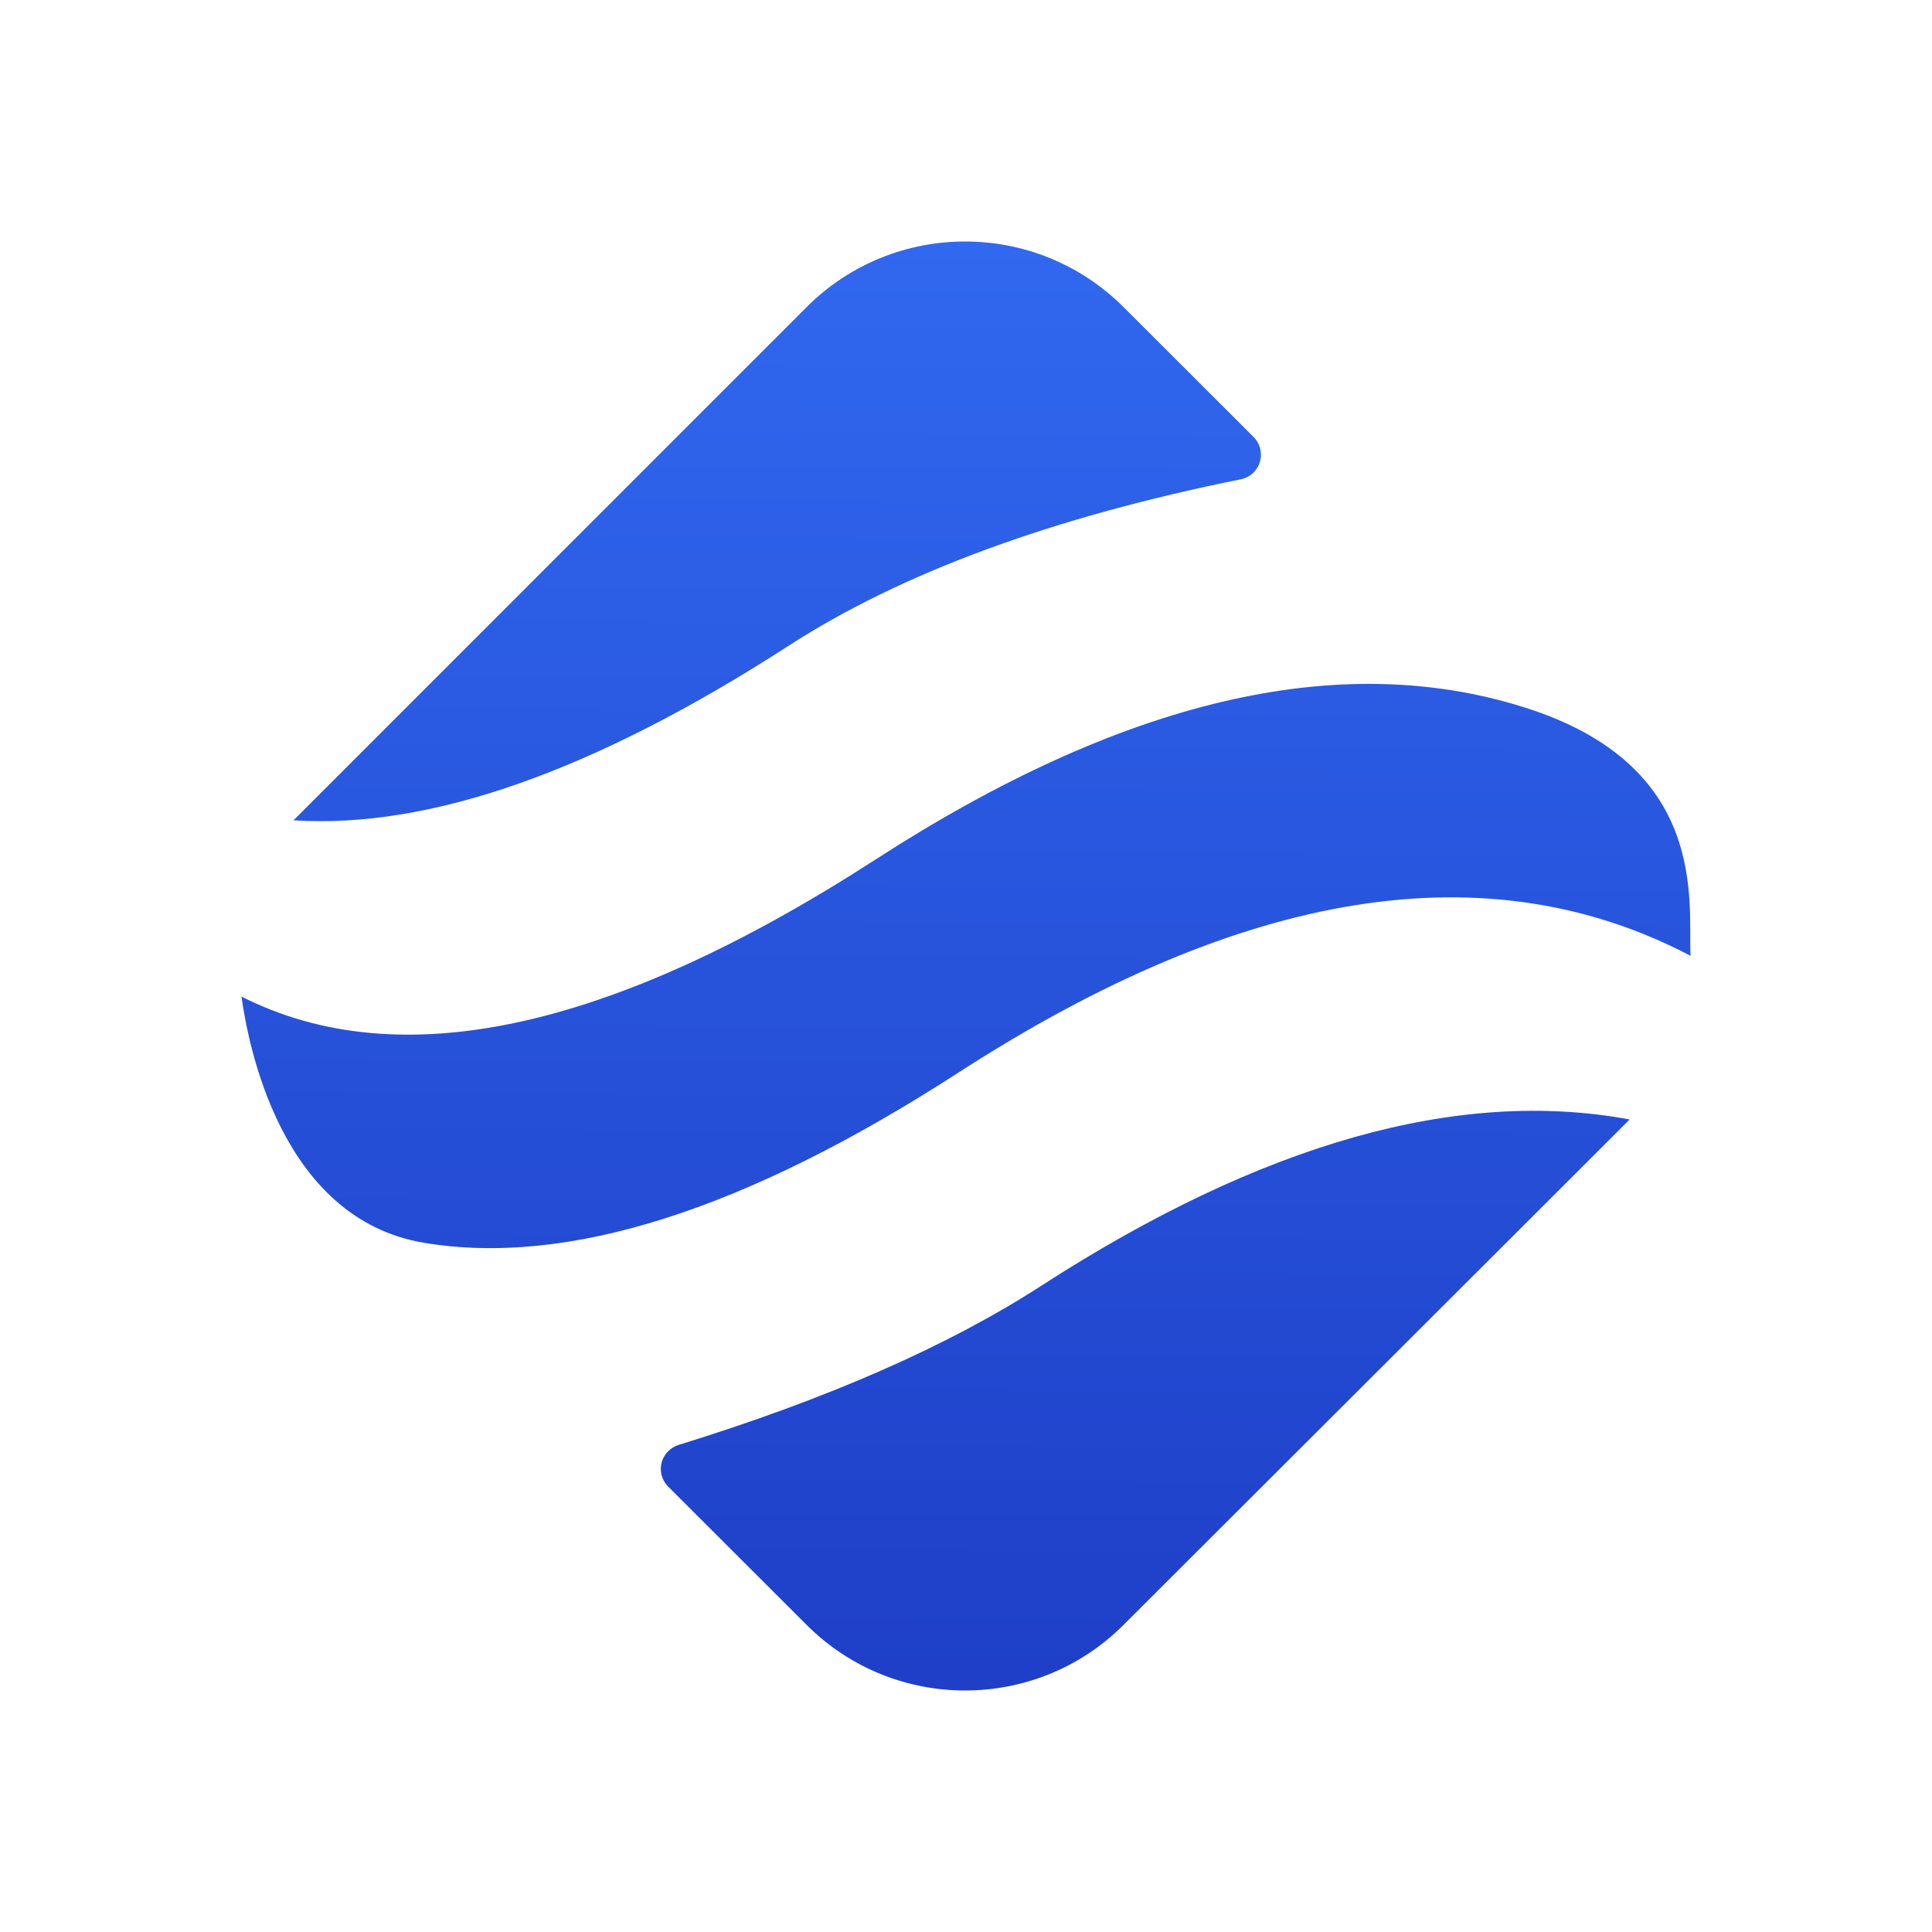 <svg width="24" height="24" viewBox="0 0 24 24" fill="none" xmlns="http://www.w3.org/2000/svg">
<path d="M20.243 13.906L20.221 13.93C20.21 13.941 20.199 13.952 20.188 13.963L13.955 20.187C12.869 21.271 11.108 21.271 10.022 20.187L8.301 18.468C8.179 18.347 8.178 18.149 8.3 18.028C8.336 17.992 8.38 17.965 8.428 17.95C10.273 17.38 11.772 16.723 12.926 15.978C15.672 14.203 18.111 13.512 20.243 13.906ZM18.936 8.787C21.238 9.512 20.97 11.205 21 11.873C18.479 10.551 15.447 11.035 11.903 13.326C9.262 15.033 7.049 15.737 5.265 15.438C3.481 15.138 3.08 12.959 3 12.38C4.96 13.372 7.587 12.803 10.881 10.674C13.95 8.691 16.635 8.061 18.936 8.787ZM13.955 3.813L15.572 5.428C15.694 5.549 15.694 5.747 15.573 5.869C15.529 5.912 15.474 5.942 15.414 5.954C13.072 6.426 11.2 7.115 9.796 8.022C7.39 9.577 5.34 10.3 3.646 10.19L3.646 10.19L10.022 3.813C11.108 2.729 12.869 2.729 13.955 3.813Z" fill="url(#paint0_linear_471_24)"/>
<defs>
<linearGradient id="paint0_linear_471_24" x1="12" y1="3" x2="11.823" y2="33.353" gradientUnits="userSpaceOnUse">
<stop stop-color="#3068EF"/>
<stop offset="1" stop-color="#1322AC"/>
</linearGradient>
</defs>
</svg>
